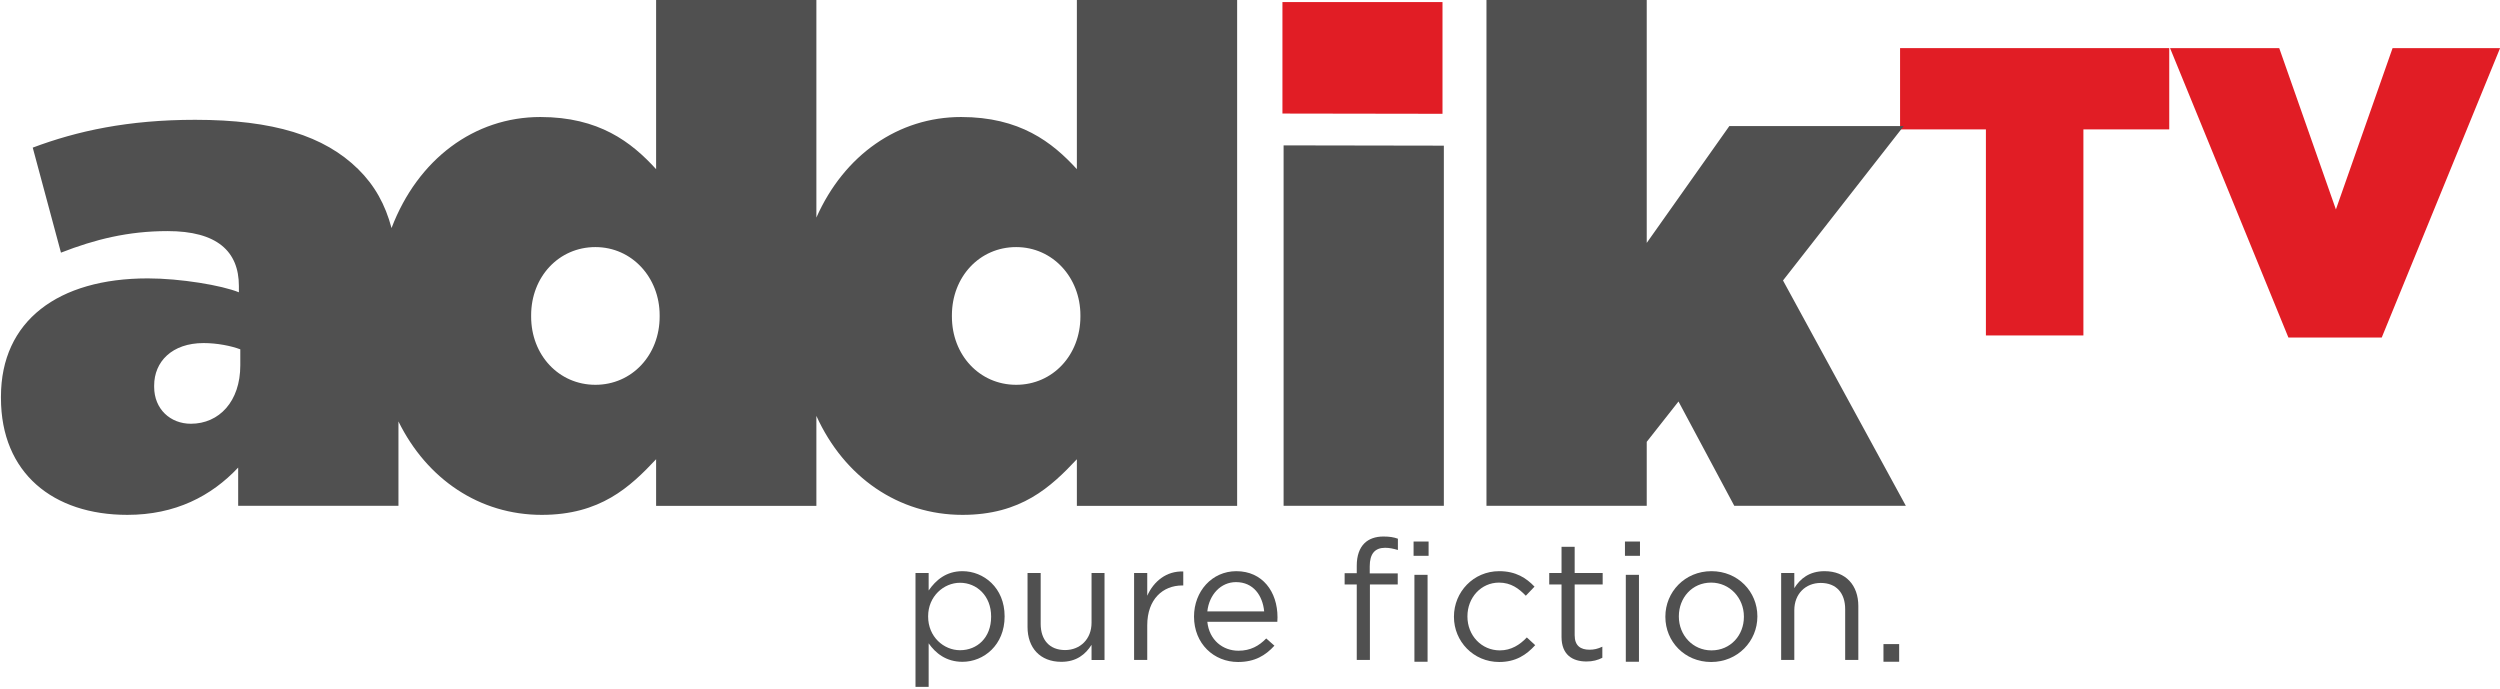 <?xml version="1.0" encoding="UTF-8" standalone="no"?>
<!-- Created with Inkscape (http://www.inkscape.org/) -->

<svg
   xmlns:dc="http://purl.org/dc/elements/1.1/"
   xmlns:cc="http://creativecommons.org/ns#"
   xmlns:rdf="http://www.w3.org/1999/02/22-rdf-syntax-ns#"
   xmlns:svg="http://www.w3.org/2000/svg"
   xmlns="http://www.w3.org/2000/svg"
   xmlns:sodipodi="http://sodipodi.sourceforge.net/DTD/sodipodi-0.dtd"
   xmlns:inkscape="http://www.inkscape.org/namespaces/inkscape"
   width="454.618"
   height="125.23"
   id="svg4063"
   version="1.1"
   inkscape:version="0.47 r22583"
   sodipodi:docname="New document 4">
  <defs
     id="defs4065">
    <inkscape:perspective
       sodipodi:type="inkscape:persp3d"
       inkscape:vp_x="0 : 526.18109 : 1"
       inkscape:vp_y="0 : 1000 : 0"
       inkscape:vp_z="744.09448 : 526.18109 : 1"
       inkscape:persp3d-origin="372.04724 : 350.78739 : 1"
       id="perspective4071" />
    <inkscape:perspective
       id="perspective4018"
       inkscape:persp3d-origin="0.5 : 0.33333333 : 1"
       inkscape:vp_z="1 : 0.5 : 1"
       inkscape:vp_y="0 : 1000 : 0"
       inkscape:vp_x="0 : 0.5 : 1"
       sodipodi:type="inkscape:persp3d" />
    <clipPath
       clipPathUnits="userSpaceOnUse"
       id="clipPath420">
      <path
         d="M 0,0 612,0 612,792 0,792 0,0 z"
         id="path422" />
    </clipPath>
    <clipPath
       clipPathUnits="userSpaceOnUse"
       id="clipPath402">
      <path
         d="M 0,0 612,0 612,792 0,792 0,0 z"
         id="path404" />
    </clipPath>
    <clipPath
       clipPathUnits="userSpaceOnUse"
       id="clipPath368">
      <path
         d="M 0,0 612,0 612,792 0,792 0,0 z"
         id="path370" />
    </clipPath>
  </defs>
  <sodipodi:namedview
     id="base"
     pagecolor="#ffffff"
     bordercolor="#666666"
     borderopacity="1.0"
     inkscape:pageopacity="0.0"
     inkscape:pageshadow="2"
     inkscape:zoom="1.4142136"
     inkscape:cx="238.85451"
     inkscape:cy="69.172979"
     inkscape:document-units="px"
     inkscape:current-layer="layer1"
     showgrid="false"
     inkscape:window-width="1280"
     inkscape:window-height="962"
     inkscape:window-x="-8"
     inkscape:window-y="-8"
     inkscape:window-maximized="1" />
  <g
     inkscape:label="Layer 1"
     inkscape:groupmode="layer"
     id="layer1"
     transform="translate(-169.691,-476.305)">
    <g
       id="g352"
       transform="matrix(2.25,0,0,-2.25,432.005,476.68)">
      <path
         d="m 0,0 -12.936,0 0,-9.011 L 0,-9.031 0,0 z"
         style="fill:#e11d25;fill-opacity:1;fill-rule:nonzero;stroke:none"
         id="path354" />
    </g>
    <g
       id="g356"
       transform="matrix(2.25,0,0,-2.25,530.822,499.834)">
      <path
         d="m 0,0 -6.937,0 0,6.569 21.755,0 0,-6.569 -6.938,0 0,-16.654 -7.88,0 L 0,0 z"
         style="fill:#e11d25;fill-opacity:1;fill-rule:nonzero;stroke:none"
         id="path358" />
    </g>
    <g
       id="g360"
       transform="matrix(2.25,0,0,-2.25,564.31,485.057)">
      <path
         d="m 0,0 8.823,0 4.581,-13.038 4.58,13.038 8.688,0 -9.564,-23.389 -7.543,0 L 0,0 z"
         style="fill:#e11d25;fill-opacity:1;fill-rule:nonzero;stroke:none"
         id="path362" />
    </g>
    <g
       transform="matrix(2.25,0,0,-2.25,-667.112,2148.831)"
       id="g364"
       style="fill:#505050;fill-opacity:1">
      <g
         id="g366"
         clip-path="url(#clipPath368)"
         style="fill:#505050;fill-opacity:1">
        <g
           id="g372"
           transform="translate(458.946,729.672)"
           style="fill:#505050;fill-opacity:1">
          <path
             d="m 0,0 c -1.997,2.192 -4.622,4.216 -9.358,4.216 -5.061,0 -9.448,-3.056 -11.695,-8.127 l 0,17.739 -12.953,0 0,-13.828 c -1.997,2.192 -4.622,4.216 -9.358,4.216 -5.334,0 -9.905,-3.406 -12.026,-8.976 -0.502,1.9 -1.359,3.446 -2.693,4.76 -2.739,2.697 -6.847,3.99 -13.182,3.99 -5.42,0 -9.528,-0.899 -13.123,-2.248 l 2.282,-8.488 c 2.739,1.068 5.421,1.742 8.617,1.742 3.994,0 5.763,-1.63 5.763,-4.44 l 0,-0.507 c -1.37,0.563 -4.737,1.125 -7.362,1.125 -7.246,0 -11.868,-3.429 -11.868,-9.557 l 0,-0.112 c 0,-6.071 4.222,-9.443 10.214,-9.443 3.88,0 6.79,1.517 8.958,3.822 l 0,-3.092 12.954,0 0,6.82 c 2.303,-4.679 6.569,-7.55 11.58,-7.55 4.737,0 7.133,2.248 9.244,4.496 l 0,-3.766 12.953,0 0,7.27 c 2.244,-4.951 6.636,-8 11.81,-8 4.735,0 7.132,2.248 9.243,4.496 l 0,-3.766 12.953,0 0,41.036 L 0,13.828 0,0 z m -67.612,-15.853 c 0,-2.923 -1.712,-4.722 -3.995,-4.722 -1.654,0 -2.967,1.181 -2.967,2.979 l 0,0.113 c 0,1.911 1.427,3.429 3.995,3.429 1.084,0 2.225,-0.225 2.967,-0.506 l 0,-1.293 z m 33.892,3.935 c 0,-3.092 -2.226,-5.509 -5.193,-5.509 -2.967,0 -5.193,2.417 -5.193,5.509 l 0,0.112 c 0,3.092 2.226,5.509 5.193,5.509 2.967,0 5.193,-2.473 5.193,-5.509 l 0,-0.112 z m 34.006,0 c 0,-3.092 -2.225,-5.509 -5.193,-5.509 -2.967,0 -5.192,2.417 -5.192,5.509 l 0,0.112 c 0,3.092 2.225,5.509 5.192,5.509 2.968,0 5.193,-2.473 5.193,-5.509 l 0,-0.112 z m 16.422,-15.29 12.952,0 0,29.109 -12.952,0.022 0,-29.131 z m 40.363,18.213 9.757,12.48 -14.094,0 -6.677,-9.444 0,19.787 -12.953,0 0,-41.036 12.953,0 0,5.172 2.567,3.26 4.509,-8.432 13.866,0 -9.928,18.213 z"
             style="fill:#505050;fill-opacity:1;fill-rule:nonzero;stroke:none"
             id="path374" />
        </g>
        <g
           id="g376"
           transform="translate(445.904,697.033)"
           style="fill:#505050;fill-opacity:1">
          <path
             d="m 0,0 1.063,0 0,-1.413 c 0.579,0.842 1.421,1.562 2.731,1.562 1.711,0 3.408,-1.331 3.408,-3.642 l 0,-0.027 c 0,-2.297 -1.683,-3.656 -3.408,-3.656 -1.324,0 -2.18,0.706 -2.731,1.495 l 0,-3.521 L 0,-9.202 0,0 z m 6.112,-3.534 0,0.027 c 0,1.659 -1.159,2.719 -2.511,2.719 -1.324,0 -2.58,-1.101 -2.58,-2.705 l 0,-0.027 c 0,-1.631 1.256,-2.719 2.58,-2.719 1.38,0 2.511,1.006 2.511,2.705"
             style="fill:#505050;fill-opacity:1;fill-rule:nonzero;stroke:none"
             id="path378" />
        </g>
        <g
           id="g380"
           transform="translate(454.959,692.669)"
           style="fill:#505050;fill-opacity:1">
          <path
             d="m 0,0 0,4.363 1.062,0 0,-4.105 c 0,-1.304 0.717,-2.12 1.973,-2.12 1.214,0 2.138,0.884 2.138,2.202 l 0,4.023 1.049,0 0,-7.027 -1.049,0 0,1.224 C 4.691,-2.202 3.959,-2.813 2.732,-2.813 1.007,-2.813 0,-1.672 0,0"
             style="fill:#505050;fill-opacity:1;fill-rule:nonzero;stroke:none"
             id="path382" />
        </g>
        <g
           id="g384"
           transform="translate(463.571,697.033)"
           style="fill:#505050;fill-opacity:1">
          <path
             d="m 0,0 1.063,0 0,-1.835 c 0.523,1.169 1.559,2.012 2.911,1.958 l 0,-1.129 -0.083,0 c -1.559,0 -2.828,-1.101 -2.828,-3.221 l 0,-2.8 L 0,-7.027 0,0 z"
             style="fill:#505050;fill-opacity:1;fill-rule:nonzero;stroke:none"
             id="path386" />
        </g>
        <g
           id="g388"
           transform="translate(472.001,690.753)"
           style="fill:#505050;fill-opacity:1">
          <path
             d="M 0,0 C 0.98,0 1.669,0.394 2.249,0.992 L 2.911,0.407 c -0.717,-0.788 -1.586,-1.318 -2.939,-1.318 -1.959,0 -3.559,1.481 -3.559,3.67 0,2.039 1.449,3.669 3.421,3.669 2.111,0 3.326,-1.658 3.326,-3.724 0,-0.094 0,-0.203 -0.014,-0.366 l -5.657,0 C -2.36,0.856 -1.255,0 0,0 M 2.083,3.18 C 1.959,4.458 1.214,5.545 -0.194,5.545 -1.421,5.545 -2.36,4.539 -2.511,3.18 l 4.594,0 z"
             style="fill:#505050;fill-opacity:1;fill-rule:nonzero;stroke:none"
             id="path390" />
        </g>
        <g
           id="g392"
           transform="translate(481.567,696.109)"
           style="fill:#505050;fill-opacity:1">
          <path
             d="m 0,0 -0.98,0 0,0.91 0.98,0 0,0.612 C 0,2.324 0.221,2.936 0.621,3.33 0.98,3.683 1.504,3.874 2.152,3.874 2.649,3.874 2.98,3.82 3.325,3.697 l 0,-0.911 C 2.939,2.895 2.649,2.963 2.291,2.963 1.463,2.963 1.049,2.474 1.049,1.468 l 0,-0.572 2.263,0 0,-0.896 -2.249,0 0,-6.103 L 0,-6.103 0,0 z"
             style="fill:#505050;fill-opacity:1;fill-rule:nonzero;stroke:none"
             id="path394" />
        </g>
      </g>
    </g>
    <path
       d="m 426.745,574.78 2.731,0 0,2.598 -2.731,0 0,-2.598 z m 0.155,6.056 2.391,0 0,15.807 -2.391,0 0,-15.807 z"
       style="fill:#505050;fill-opacity:1;fill-rule:nonzero;stroke:none"
       id="path396" />
    <g
       transform="matrix(2.25,0,0,-2.25,-667.112,2148.831)"
       id="g398"
       style="fill:#505050;fill-opacity:1">
      <g
         id="g400"
         clip-path="url(#clipPath402)"
         style="fill:#505050;fill-opacity:1">
        <g
           id="g406"
           transform="translate(489.422,693.485)"
           style="fill:#505050;fill-opacity:1">
          <path
             d="m 0,0 0,0.028 c 0,1.984 1.572,3.669 3.656,3.669 1.352,0 2.194,-0.557 2.856,-1.25 L 5.808,1.712 C 5.242,2.297 4.608,2.773 3.642,2.773 2.193,2.773 1.09,1.563 1.09,0.054 l 0,-0.026 c 0,-1.523 1.131,-2.733 2.621,-2.733 0.911,0 1.614,0.449 2.18,1.047 L 6.567,-2.283 C 5.85,-3.072 4.994,-3.643 3.656,-3.643 1.572,-3.643 0,-1.971 0,0"
             style="fill:#505050;fill-opacity:1;fill-rule:nonzero;stroke:none"
             id="path408" />
        </g>
        <g
           id="g410"
           transform="translate(498.117,691.867)"
           style="fill:#505050;fill-opacity:1">
          <path
             d="m 0,0 0,4.241 -0.994,0 0,0.924 0.994,0 0,2.12 1.062,0 0,-2.12 2.263,0 0,-0.924 -2.263,0 0,-4.105 c 0,-0.856 0.483,-1.168 1.2,-1.168 0.359,0 0.663,0.068 1.036,0.244 l 0,-0.897 C 2.925,-1.875 2.525,-1.984 2.014,-1.984 0.869,-1.984 0,-1.426 0,0"
             style="fill:#505050;fill-opacity:1;fill-rule:nonzero;stroke:none"
             id="path412" />
        </g>
      </g>
    </g>
    <path
       d="m 465.185,574.78 2.731,0 0,2.598 -2.731,0 0,-2.598 z m 0.155,6.056 2.391,0 0,15.807 -2.391,0 0,-15.807 z"
       style="fill:#505050;fill-opacity:1;fill-rule:nonzero;stroke:none"
       id="path414" />
    <g
       transform="matrix(2.25,0,0,-2.25,-667.112,2148.831)"
       id="g416"
       style="fill:#505050;fill-opacity:1">
      <g
         id="g418"
         clip-path="url(#clipPath420)"
         style="fill:#505050;fill-opacity:1">
        <g
           id="g424"
           transform="translate(506.509,693.485)"
           style="fill:#505050;fill-opacity:1">
          <path
             d="m 0,0 0,0.028 c 0,1.984 1.572,3.669 3.725,3.669 2.139,0 3.711,-1.658 3.711,-3.643 l 0,-0.026 C 7.436,-1.957 5.85,-3.643 3.698,-3.643 1.559,-3.643 0,-1.984 0,0 m 6.347,0 0,0.028 C 6.347,1.536 5.201,2.773 3.698,2.773 2.152,2.773 1.09,1.536 1.09,0.054 l 0,-0.026 c 0,-1.509 1.131,-2.733 2.635,-2.733 1.545,0 2.622,1.224 2.622,2.705"
             style="fill:#505050;fill-opacity:1;fill-rule:nonzero;stroke:none"
             id="path426" />
        </g>
        <g
           id="g428"
           transform="translate(515.867,697.033)"
           style="fill:#505050;fill-opacity:1">
          <path
             d="m 0,0 1.063,0 0,-1.223 c 0.468,0.761 1.214,1.372 2.442,1.372 1.724,0 2.732,-1.141 2.732,-2.813 l 0,-4.363 -1.063,0 0,4.105 c 0,1.305 -0.717,2.12 -1.973,2.12 -1.228,0 -2.138,-0.884 -2.138,-2.202 l 0,-4.023 L 0,-7.027 0,0 z"
             style="fill:#505050;fill-opacity:1;fill-rule:nonzero;stroke:none"
             id="path430" />
        </g>
      </g>
    </g>
    <path
       d="m 512.194,593.431 2.855,0 0,3.21 -2.855,0 0,-3.21 z"
       style="fill:#505050;fill-opacity:1;fill-rule:nonzero;stroke:none"
       id="path432" />
  </g>
</svg>
